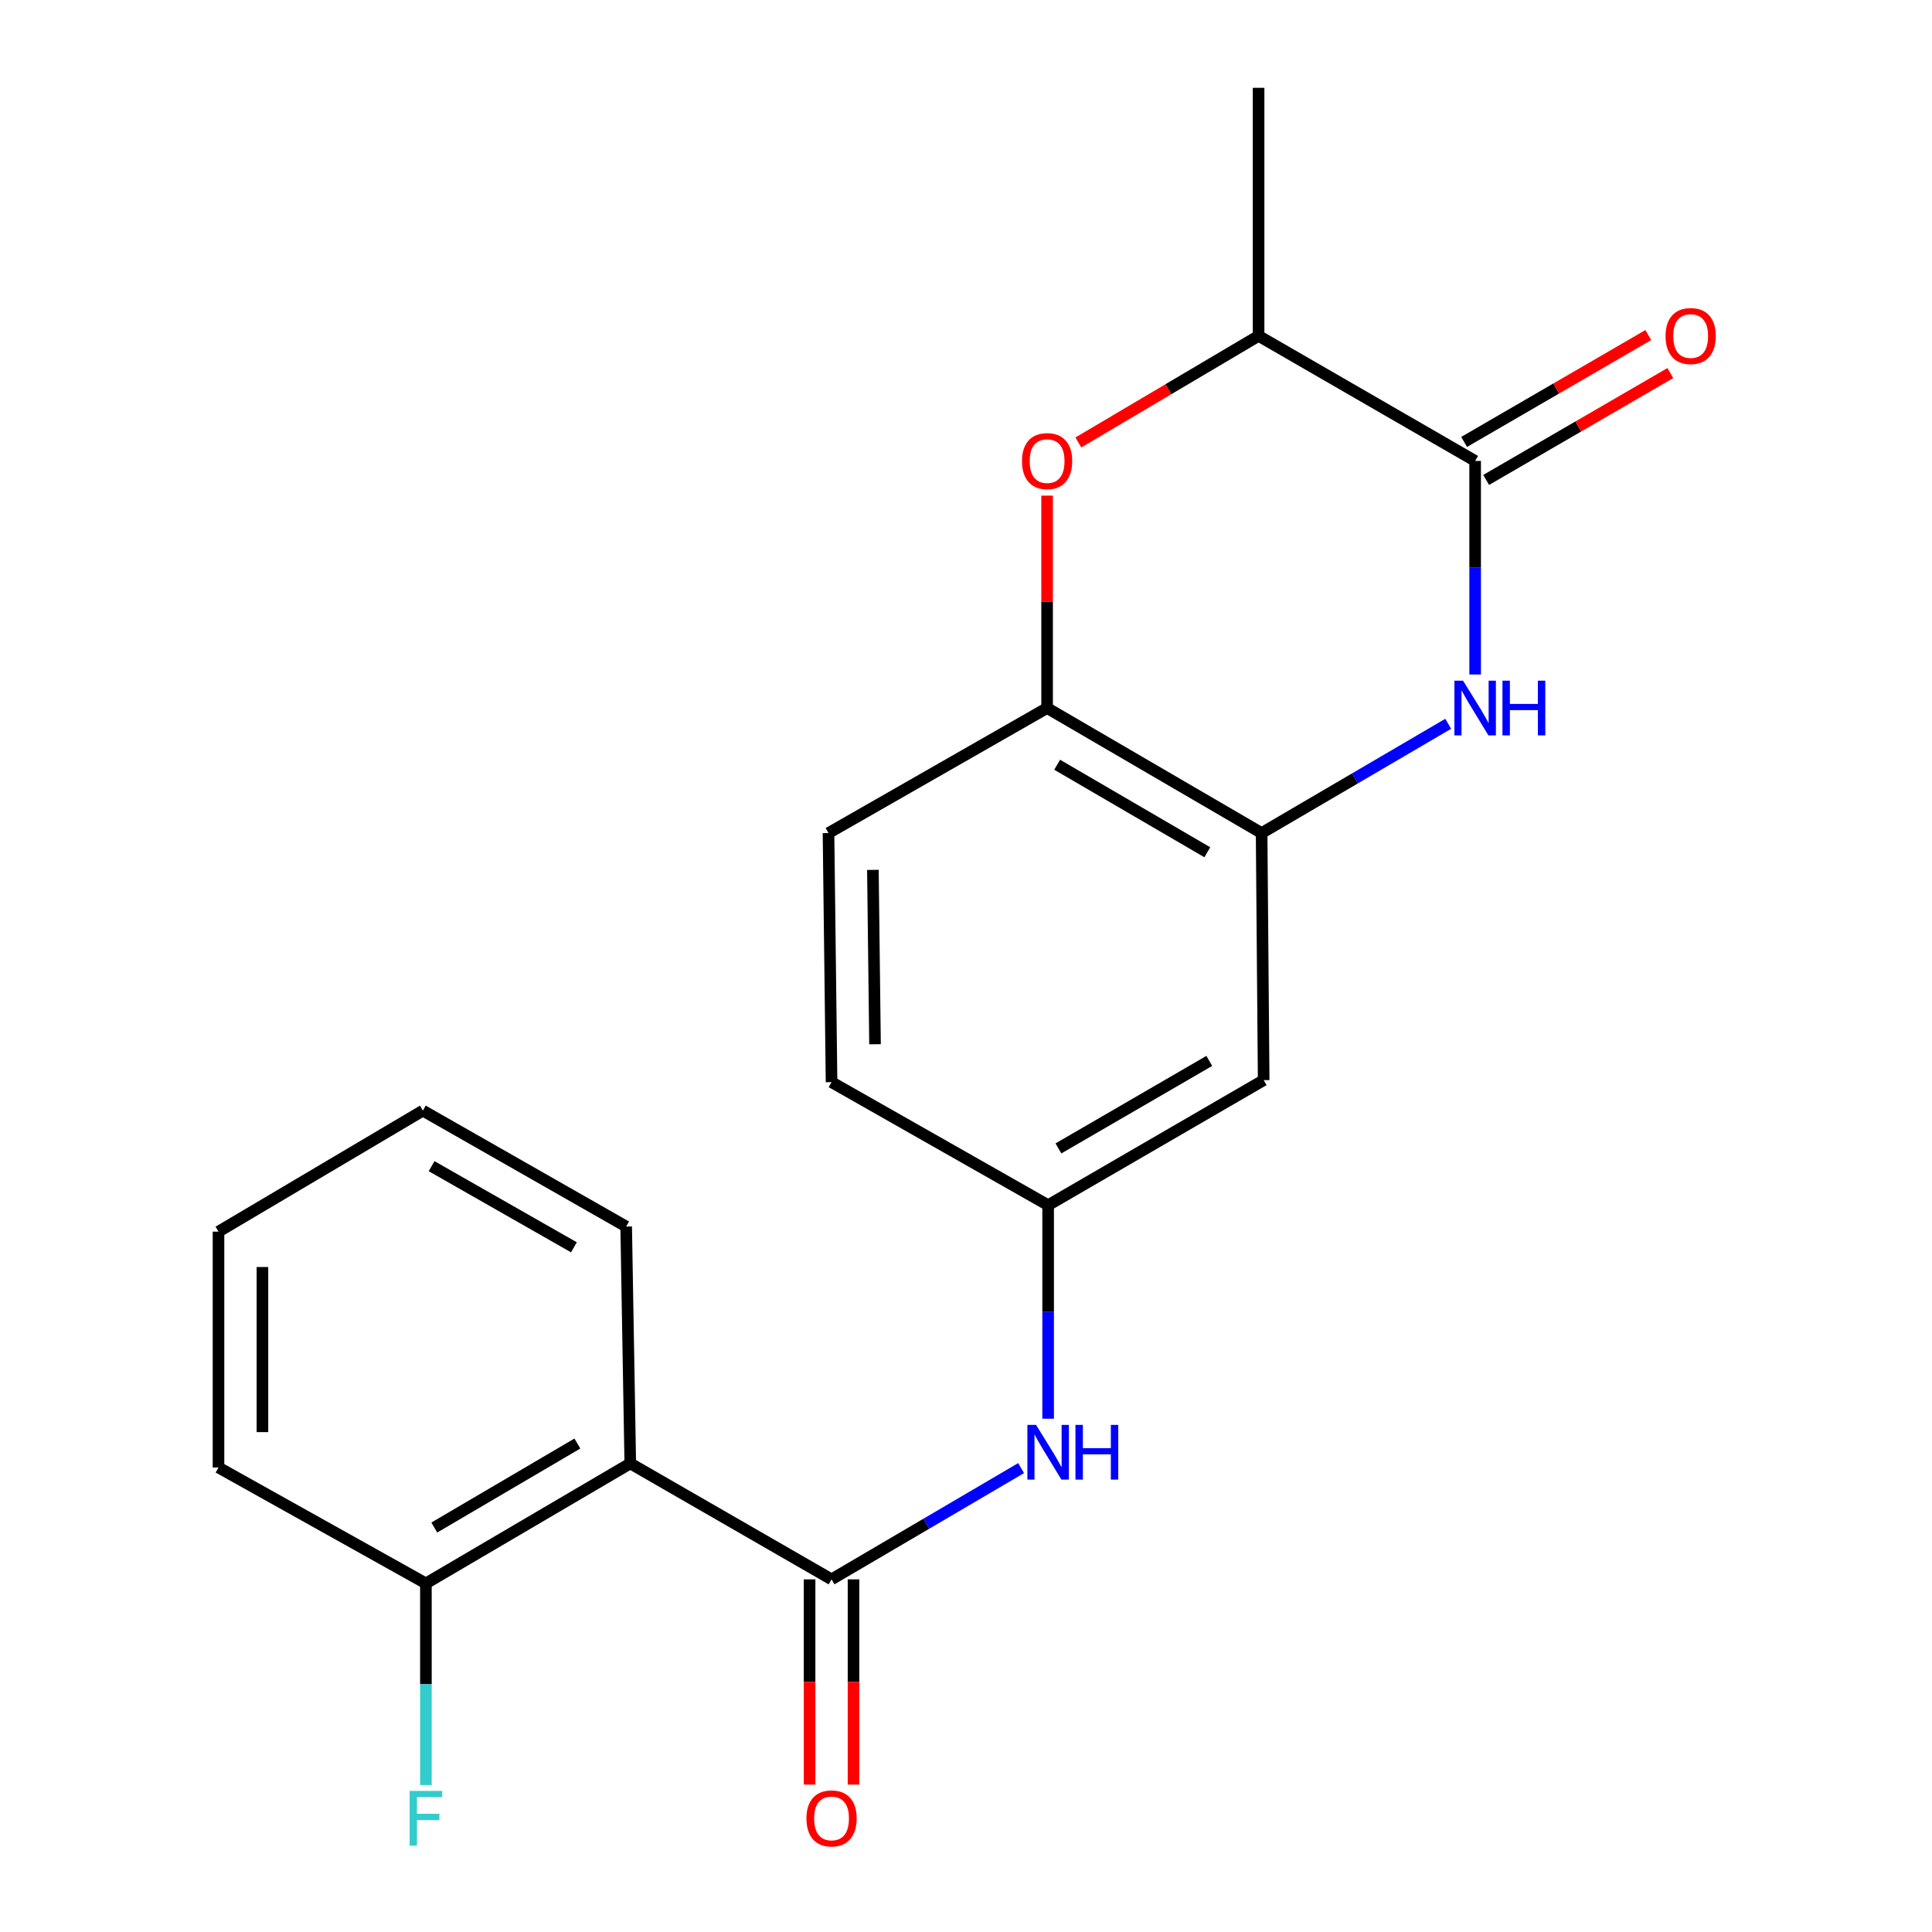 <?xml version='1.0' encoding='iso-8859-1'?>
<svg version='1.1' baseProfile='full'
              xmlns='http://www.w3.org/2000/svg'
                      xmlns:rdkit='http://www.rdkit.org/xml'
                      xmlns:xlink='http://www.w3.org/1999/xlink'
                  xml:space='preserve'
width='1000px' height='1000px' viewBox='0 0 1000 1000'>
<!-- END OF HEADER -->
<rect style='opacity:1.0;fill:#FFFFFF;stroke:none' width='1000' height='1000' x='0' y='0'> </rect>
<path class='bond-1' d='M 763.533,349.117 L 763.533,293.849' style='fill:none;fill-rule:evenodd;stroke:#0000FF;stroke-width:6px;stroke-linecap:butt;stroke-linejoin:miter;stroke-opacity:1' />
<path class='bond-1' d='M 763.533,293.849 L 763.533,238.582' style='fill:none;fill-rule:evenodd;stroke:#000000;stroke-width:6px;stroke-linecap:butt;stroke-linejoin:miter;stroke-opacity:1' />
<path class='bond-3' d='M 749.591,374.638 L 701.3,402.914' style='fill:none;fill-rule:evenodd;stroke:#0000FF;stroke-width:6px;stroke-linecap:butt;stroke-linejoin:miter;stroke-opacity:1' />
<path class='bond-3' d='M 701.3,402.914 L 653.01,431.191' style='fill:none;fill-rule:evenodd;stroke:#000000;stroke-width:6px;stroke-linecap:butt;stroke-linejoin:miter;stroke-opacity:1' />
<path class='bond-0' d='M 430.411,817.47 L 479.467,788.68' style='fill:none;fill-rule:evenodd;stroke:#000000;stroke-width:6px;stroke-linecap:butt;stroke-linejoin:miter;stroke-opacity:1' />
<path class='bond-0' d='M 479.467,788.68 L 528.523,759.889' style='fill:none;fill-rule:evenodd;stroke:#0000FF;stroke-width:6px;stroke-linecap:butt;stroke-linejoin:miter;stroke-opacity:1' />
<path class='bond-2' d='M 430.411,817.47 L 326.23,757.465' style='fill:none;fill-rule:evenodd;stroke:#000000;stroke-width:6px;stroke-linecap:butt;stroke-linejoin:miter;stroke-opacity:1' />
<path class='bond-11' d='M 419.042,817.47 L 419.042,870.594' style='fill:none;fill-rule:evenodd;stroke:#000000;stroke-width:6px;stroke-linecap:butt;stroke-linejoin:miter;stroke-opacity:1' />
<path class='bond-11' d='M 419.042,870.594 L 419.042,923.719' style='fill:none;fill-rule:evenodd;stroke:#FF0000;stroke-width:6px;stroke-linecap:butt;stroke-linejoin:miter;stroke-opacity:1' />
<path class='bond-11' d='M 441.781,817.47 L 441.781,870.594' style='fill:none;fill-rule:evenodd;stroke:#000000;stroke-width:6px;stroke-linecap:butt;stroke-linejoin:miter;stroke-opacity:1' />
<path class='bond-11' d='M 441.781,870.594 L 441.781,923.719' style='fill:none;fill-rule:evenodd;stroke:#FF0000;stroke-width:6px;stroke-linecap:butt;stroke-linejoin:miter;stroke-opacity:1' />
<path class='bond-7' d='M 763.533,238.582 L 651.444,173.852' style='fill:none;fill-rule:evenodd;stroke:#000000;stroke-width:6px;stroke-linecap:butt;stroke-linejoin:miter;stroke-opacity:1' />
<path class='bond-12' d='M 769.238,248.415 L 816.905,220.758' style='fill:none;fill-rule:evenodd;stroke:#000000;stroke-width:6px;stroke-linecap:butt;stroke-linejoin:miter;stroke-opacity:1' />
<path class='bond-12' d='M 816.905,220.758 L 864.572,193.1' style='fill:none;fill-rule:evenodd;stroke:#FF0000;stroke-width:6px;stroke-linecap:butt;stroke-linejoin:miter;stroke-opacity:1' />
<path class='bond-12' d='M 757.827,228.748 L 805.494,201.09' style='fill:none;fill-rule:evenodd;stroke:#000000;stroke-width:6px;stroke-linecap:butt;stroke-linejoin:miter;stroke-opacity:1' />
<path class='bond-12' d='M 805.494,201.09 L 853.161,173.432' style='fill:none;fill-rule:evenodd;stroke:#FF0000;stroke-width:6px;stroke-linecap:butt;stroke-linejoin:miter;stroke-opacity:1' />
<path class='bond-10' d='M 326.23,757.465 L 220.445,819.567' style='fill:none;fill-rule:evenodd;stroke:#000000;stroke-width:6px;stroke-linecap:butt;stroke-linejoin:miter;stroke-opacity:1' />
<path class='bond-10' d='M 298.851,747.171 L 224.801,790.642' style='fill:none;fill-rule:evenodd;stroke:#000000;stroke-width:6px;stroke-linecap:butt;stroke-linejoin:miter;stroke-opacity:1' />
<path class='bond-16' d='M 326.23,757.465 L 324.108,634.853' style='fill:none;fill-rule:evenodd;stroke:#000000;stroke-width:6px;stroke-linecap:butt;stroke-linejoin:miter;stroke-opacity:1' />
<path class='bond-5' d='M 653.01,431.191 L 541.982,366.474' style='fill:none;fill-rule:evenodd;stroke:#000000;stroke-width:6px;stroke-linecap:butt;stroke-linejoin:miter;stroke-opacity:1' />
<path class='bond-5' d='M 624.905,441.128 L 547.186,395.826' style='fill:none;fill-rule:evenodd;stroke:#000000;stroke-width:6px;stroke-linecap:butt;stroke-linejoin:miter;stroke-opacity:1' />
<path class='bond-8' d='M 653.01,431.191 L 654.071,559.083' style='fill:none;fill-rule:evenodd;stroke:#000000;stroke-width:6px;stroke-linecap:butt;stroke-linejoin:miter;stroke-opacity:1' />
<path class='bond-4' d='M 541.982,256.539 L 541.982,311.506' style='fill:none;fill-rule:evenodd;stroke:#FF0000;stroke-width:6px;stroke-linecap:butt;stroke-linejoin:miter;stroke-opacity:1' />
<path class='bond-4' d='M 541.982,311.506 L 541.982,366.474' style='fill:none;fill-rule:evenodd;stroke:#000000;stroke-width:6px;stroke-linecap:butt;stroke-linejoin:miter;stroke-opacity:1' />
<path class='bond-21' d='M 558.162,229.014 L 604.803,201.433' style='fill:none;fill-rule:evenodd;stroke:#FF0000;stroke-width:6px;stroke-linecap:butt;stroke-linejoin:miter;stroke-opacity:1' />
<path class='bond-21' d='M 604.803,201.433 L 651.444,173.852' style='fill:none;fill-rule:evenodd;stroke:#000000;stroke-width:6px;stroke-linecap:butt;stroke-linejoin:miter;stroke-opacity:1' />
<path class='bond-13' d='M 541.982,366.474 L 428.832,431.191' style='fill:none;fill-rule:evenodd;stroke:#000000;stroke-width:6px;stroke-linecap:butt;stroke-linejoin:miter;stroke-opacity:1' />
<path class='bond-6' d='M 542.513,734.322 L 542.513,679.061' style='fill:none;fill-rule:evenodd;stroke:#0000FF;stroke-width:6px;stroke-linecap:butt;stroke-linejoin:miter;stroke-opacity:1' />
<path class='bond-6' d='M 542.513,679.061 L 542.513,623.8' style='fill:none;fill-rule:evenodd;stroke:#000000;stroke-width:6px;stroke-linecap:butt;stroke-linejoin:miter;stroke-opacity:1' />
<path class='bond-17' d='M 651.444,173.852 L 651.444,45.455' style='fill:none;fill-rule:evenodd;stroke:#000000;stroke-width:6px;stroke-linecap:butt;stroke-linejoin:miter;stroke-opacity:1' />
<path class='bond-9' d='M 654.071,559.083 L 542.513,623.8' style='fill:none;fill-rule:evenodd;stroke:#000000;stroke-width:6px;stroke-linecap:butt;stroke-linejoin:miter;stroke-opacity:1' />
<path class='bond-9' d='M 625.927,549.122 L 547.837,594.423' style='fill:none;fill-rule:evenodd;stroke:#000000;stroke-width:6px;stroke-linecap:butt;stroke-linejoin:miter;stroke-opacity:1' />
<path class='bond-14' d='M 542.513,623.8 L 430.411,560.119' style='fill:none;fill-rule:evenodd;stroke:#000000;stroke-width:6px;stroke-linecap:butt;stroke-linejoin:miter;stroke-opacity:1' />
<path class='bond-15' d='M 220.445,819.567 L 220.445,871.749' style='fill:none;fill-rule:evenodd;stroke:#000000;stroke-width:6px;stroke-linecap:butt;stroke-linejoin:miter;stroke-opacity:1' />
<path class='bond-15' d='M 220.445,871.749 L 220.445,923.931' style='fill:none;fill-rule:evenodd;stroke:#33CCCC;stroke-width:6px;stroke-linecap:butt;stroke-linejoin:miter;stroke-opacity:1' />
<path class='bond-18' d='M 220.445,819.567 L 113.093,759.575' style='fill:none;fill-rule:evenodd;stroke:#000000;stroke-width:6px;stroke-linecap:butt;stroke-linejoin:miter;stroke-opacity:1' />
<path class='bond-22' d='M 428.832,431.191 L 430.411,560.119' style='fill:none;fill-rule:evenodd;stroke:#000000;stroke-width:6px;stroke-linecap:butt;stroke-linejoin:miter;stroke-opacity:1' />
<path class='bond-22' d='M 451.806,450.251 L 452.911,540.501' style='fill:none;fill-rule:evenodd;stroke:#000000;stroke-width:6px;stroke-linecap:butt;stroke-linejoin:miter;stroke-opacity:1' />
<path class='bond-19' d='M 324.108,634.853 L 218.879,574.861' style='fill:none;fill-rule:evenodd;stroke:#000000;stroke-width:6px;stroke-linecap:butt;stroke-linejoin:miter;stroke-opacity:1' />
<path class='bond-19' d='M 297.062,645.608 L 223.401,603.614' style='fill:none;fill-rule:evenodd;stroke:#000000;stroke-width:6px;stroke-linecap:butt;stroke-linejoin:miter;stroke-opacity:1' />
<path class='bond-23' d='M 113.093,759.575 L 113.093,637.493' style='fill:none;fill-rule:evenodd;stroke:#000000;stroke-width:6px;stroke-linecap:butt;stroke-linejoin:miter;stroke-opacity:1' />
<path class='bond-23' d='M 135.832,741.262 L 135.832,655.806' style='fill:none;fill-rule:evenodd;stroke:#000000;stroke-width:6px;stroke-linecap:butt;stroke-linejoin:miter;stroke-opacity:1' />
<path class='bond-20' d='M 218.879,574.861 L 113.093,637.493' style='fill:none;fill-rule:evenodd;stroke:#000000;stroke-width:6px;stroke-linecap:butt;stroke-linejoin:miter;stroke-opacity:1' />
<path  class='atom-0' d='M 757.273 352.314
L 766.553 367.314
Q 767.473 368.794, 768.953 371.474
Q 770.433 374.154, 770.513 374.314
L 770.513 352.314
L 774.273 352.314
L 774.273 380.634
L 770.393 380.634
L 760.433 364.234
Q 759.273 362.314, 758.033 360.114
Q 756.833 357.914, 756.473 357.234
L 756.473 380.634
L 752.793 380.634
L 752.793 352.314
L 757.273 352.314
' fill='#0000FF'/>
<path  class='atom-0' d='M 777.673 352.314
L 781.513 352.314
L 781.513 364.354
L 795.993 364.354
L 795.993 352.314
L 799.833 352.314
L 799.833 380.634
L 795.993 380.634
L 795.993 367.554
L 781.513 367.554
L 781.513 380.634
L 777.673 380.634
L 777.673 352.314
' fill='#0000FF'/>
<path  class='atom-5' d='M 528.982 238.662
Q 528.982 231.862, 532.342 228.062
Q 535.702 224.262, 541.982 224.262
Q 548.262 224.262, 551.622 228.062
Q 554.982 231.862, 554.982 238.662
Q 554.982 245.542, 551.582 249.462
Q 548.182 253.342, 541.982 253.342
Q 535.742 253.342, 532.342 249.462
Q 528.982 245.582, 528.982 238.662
M 541.982 250.142
Q 546.302 250.142, 548.622 247.262
Q 550.982 244.342, 550.982 238.662
Q 550.982 233.102, 548.622 230.302
Q 546.302 227.462, 541.982 227.462
Q 537.662 227.462, 535.302 230.262
Q 532.982 233.062, 532.982 238.662
Q 532.982 244.382, 535.302 247.262
Q 537.662 250.142, 541.982 250.142
' fill='#FF0000'/>
<path  class='atom-7' d='M 536.253 737.519
L 545.533 752.519
Q 546.453 753.999, 547.933 756.679
Q 549.413 759.359, 549.493 759.519
L 549.493 737.519
L 553.253 737.519
L 553.253 765.839
L 549.373 765.839
L 539.413 749.439
Q 538.253 747.519, 537.013 745.319
Q 535.813 743.119, 535.453 742.439
L 535.453 765.839
L 531.773 765.839
L 531.773 737.519
L 536.253 737.519
' fill='#0000FF'/>
<path  class='atom-7' d='M 556.653 737.519
L 560.493 737.519
L 560.493 749.559
L 574.973 749.559
L 574.973 737.519
L 578.813 737.519
L 578.813 765.839
L 574.973 765.839
L 574.973 752.759
L 560.493 752.759
L 560.493 765.839
L 556.653 765.839
L 556.653 737.519
' fill='#0000FF'/>
<path  class='atom-12' d='M 417.411 941.21
Q 417.411 934.41, 420.771 930.61
Q 424.131 926.81, 430.411 926.81
Q 436.691 926.81, 440.051 930.61
Q 443.411 934.41, 443.411 941.21
Q 443.411 948.09, 440.011 952.01
Q 436.611 955.89, 430.411 955.89
Q 424.171 955.89, 420.771 952.01
Q 417.411 948.13, 417.411 941.21
M 430.411 952.69
Q 434.731 952.69, 437.051 949.81
Q 439.411 946.89, 439.411 941.21
Q 439.411 935.65, 437.051 932.85
Q 434.731 930.01, 430.411 930.01
Q 426.091 930.01, 423.731 932.81
Q 421.411 935.61, 421.411 941.21
Q 421.411 946.93, 423.731 949.81
Q 426.091 952.69, 430.411 952.69
' fill='#FF0000'/>
<path  class='atom-13' d='M 862.091 173.932
Q 862.091 167.132, 865.451 163.332
Q 868.811 159.532, 875.091 159.532
Q 881.371 159.532, 884.731 163.332
Q 888.091 167.132, 888.091 173.932
Q 888.091 180.812, 884.691 184.732
Q 881.291 188.612, 875.091 188.612
Q 868.851 188.612, 865.451 184.732
Q 862.091 180.852, 862.091 173.932
M 875.091 185.412
Q 879.411 185.412, 881.731 182.532
Q 884.091 179.612, 884.091 173.932
Q 884.091 168.372, 881.731 165.572
Q 879.411 162.732, 875.091 162.732
Q 870.771 162.732, 868.411 165.532
Q 866.091 168.332, 866.091 173.932
Q 866.091 179.652, 868.411 182.532
Q 870.771 185.412, 875.091 185.412
' fill='#FF0000'/>
<path  class='atom-16' d='M 212.025 926.97
L 228.865 926.97
L 228.865 930.21
L 215.825 930.21
L 215.825 938.81
L 227.425 938.81
L 227.425 942.09
L 215.825 942.09
L 215.825 955.29
L 212.025 955.29
L 212.025 926.97
' fill='#33CCCC'/>
</svg>
